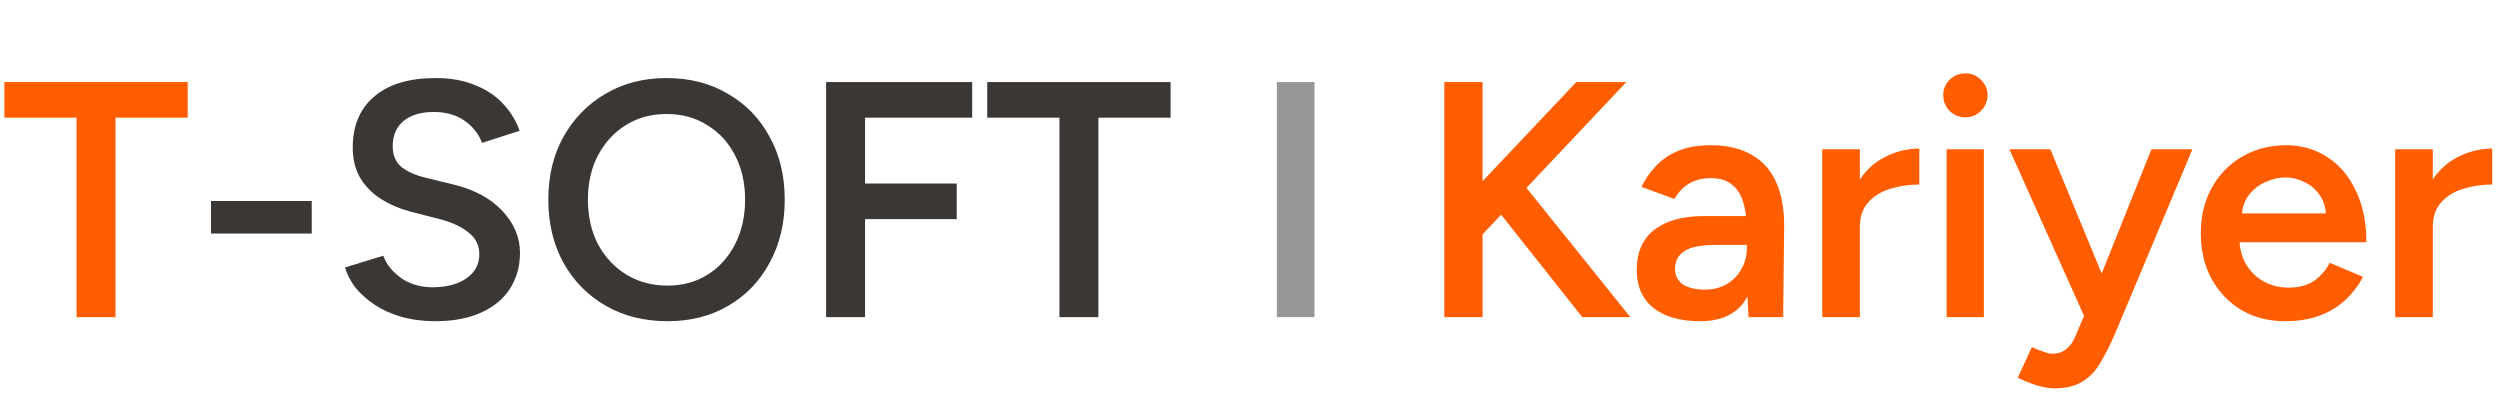 <?xml version="1.0" encoding="UTF-8"?>
<svg xmlns="http://www.w3.org/2000/svg" width="268" height="43" viewBox="0 0 268 43" fill="none">
  <path d="M8.208 34V12.616H0.468V8.8H20.124V12.616H12.384V34H8.208ZM157.42 26.728L156.592 21.904L168.976 8.8H174.34L157.42 26.728ZM154.828 34V8.8H158.932V34H154.828ZM169.624 34L159.472 21.184L162.424 18.628L174.772 34H169.624ZM187.446 34L187.266 30.616V24.748C187.266 23.524 187.134 22.504 186.87 21.688C186.63 20.848 186.222 20.212 185.646 19.78C185.094 19.324 184.35 19.096 183.414 19.096C182.55 19.096 181.794 19.276 181.146 19.636C180.498 19.996 179.946 20.56 179.49 21.328L175.962 20.032C176.346 19.24 176.85 18.508 177.474 17.836C178.122 17.14 178.926 16.588 179.886 16.18C180.87 15.772 182.046 15.568 183.414 15.568C185.166 15.568 186.63 15.916 187.806 16.612C188.982 17.284 189.846 18.256 190.398 19.528C190.974 20.8 191.262 22.336 191.262 24.136L191.154 34H187.446ZM182.262 34.432C180.102 34.432 178.422 33.952 177.222 32.992C176.046 32.032 175.458 30.676 175.458 28.924C175.458 27.052 176.082 25.624 177.33 24.64C178.602 23.656 180.366 23.164 182.622 23.164H187.446V26.26H183.918C182.31 26.26 181.182 26.488 180.534 26.944C179.886 27.376 179.562 28 179.562 28.816C179.562 29.512 179.838 30.064 180.39 30.472C180.966 30.856 181.758 31.048 182.766 31.048C183.678 31.048 184.47 30.844 185.142 30.436C185.814 30.028 186.33 29.488 186.69 28.816C187.074 28.144 187.266 27.388 187.266 26.548H188.454C188.454 28.996 187.962 30.928 186.978 32.344C185.994 33.736 184.422 34.432 182.262 34.432ZM198.009 24.424C198.009 22.48 198.381 20.884 199.125 19.636C199.869 18.388 200.829 17.464 202.005 16.864C203.205 16.24 204.453 15.928 205.749 15.928V19.78C204.645 19.78 203.601 19.936 202.617 20.248C201.657 20.536 200.877 21.016 200.277 21.688C199.677 22.36 199.377 23.248 199.377 24.352L198.009 24.424ZM195.345 34V16H199.377V34H195.345ZM208.675 34V16H212.671V34H208.675ZM210.691 12.58C210.043 12.58 209.479 12.352 208.999 11.896C208.543 11.416 208.315 10.852 208.315 10.204C208.315 9.556 208.543 9.004 208.999 8.548C209.479 8.092 210.043 7.864 210.691 7.864C211.339 7.864 211.891 8.092 212.347 8.548C212.827 9.004 213.067 9.556 213.067 10.204C213.067 10.852 212.827 11.416 212.347 11.896C211.891 12.352 211.339 12.58 210.691 12.58ZM220.267 41.632C219.691 41.632 219.043 41.524 218.323 41.308C217.627 41.092 216.955 40.816 216.307 40.48L217.819 37.204C218.275 37.42 218.695 37.588 219.079 37.708C219.463 37.852 219.775 37.924 220.015 37.924C220.591 37.924 221.071 37.768 221.455 37.456C221.863 37.168 222.187 36.736 222.427 36.16L224.551 31.192L230.635 16H235.027L226.675 35.908C226.171 37.06 225.655 38.068 225.127 38.932C224.623 39.796 223.987 40.456 223.219 40.912C222.451 41.392 221.467 41.632 220.267 41.632ZM223.471 34L215.407 16H219.799L226.063 31.156L227.359 34H223.471ZM244.963 34.432C243.211 34.432 241.651 34.036 240.283 33.244C238.939 32.428 237.871 31.312 237.079 29.896C236.311 28.48 235.927 26.848 235.927 25C235.927 23.152 236.323 21.52 237.115 20.104C237.907 18.688 238.987 17.584 240.355 16.792C241.747 15.976 243.331 15.568 245.107 15.568C246.715 15.568 248.167 15.988 249.463 16.828C250.759 17.644 251.779 18.832 252.523 20.392C253.291 21.952 253.675 23.812 253.675 25.972H239.527L240.067 25.468C240.067 26.572 240.307 27.532 240.787 28.348C241.267 29.14 241.903 29.752 242.695 30.184C243.487 30.616 244.363 30.832 245.323 30.832C246.427 30.832 247.339 30.592 248.059 30.112C248.779 29.608 249.343 28.96 249.751 28.168L253.315 29.68C252.811 30.64 252.163 31.48 251.371 32.2C250.603 32.92 249.679 33.472 248.599 33.856C247.543 34.24 246.331 34.432 244.963 34.432ZM240.319 23.38L239.743 22.876H249.895L249.355 23.38C249.355 22.396 249.139 21.592 248.707 20.968C248.275 20.32 247.723 19.84 247.051 19.528C246.403 19.192 245.719 19.024 244.999 19.024C244.279 19.024 243.559 19.192 242.839 19.528C242.119 19.84 241.519 20.32 241.039 20.968C240.559 21.592 240.319 22.396 240.319 23.38ZM259.427 24.424C259.427 22.48 259.799 20.884 260.543 19.636C261.287 18.388 262.247 17.464 263.423 16.864C264.623 16.24 265.871 15.928 267.167 15.928V19.78C266.063 19.78 265.019 19.936 264.035 20.248C263.075 20.536 262.295 21.016 261.695 21.688C261.095 22.36 260.795 23.248 260.795 24.352L259.427 24.424ZM256.763 34V16H260.795V34H256.763Z" fill="#FF5D00"></path>
  <path d="M22.618 25.036V21.544H33.418V25.036H22.618ZM46.67 34.432C45.35 34.432 44.138 34.276 43.034 33.964C41.954 33.652 40.994 33.22 40.154 32.668C39.338 32.116 38.654 31.504 38.102 30.832C37.574 30.136 37.202 29.416 36.986 28.672L41.09 27.412C41.402 28.3 42.014 29.08 42.926 29.752C43.838 30.424 44.966 30.772 46.31 30.796C47.87 30.796 49.106 30.472 50.018 29.824C50.93 29.176 51.386 28.324 51.386 27.268C51.386 26.308 51.002 25.528 50.234 24.928C49.466 24.304 48.434 23.824 47.138 23.488L44.042 22.696C42.866 22.384 41.798 21.928 40.838 21.328C39.902 20.728 39.158 19.972 38.606 19.06C38.078 18.148 37.814 17.068 37.814 15.82C37.814 13.468 38.582 11.644 40.118 10.348C41.654 9.028 43.85 8.368 46.706 8.368C48.314 8.368 49.718 8.62 50.918 9.124C52.142 9.604 53.15 10.276 53.942 11.14C54.734 11.98 55.322 12.94 55.706 14.02L51.674 15.316C51.314 14.356 50.69 13.564 49.802 12.94C48.914 12.316 47.81 12.004 46.49 12.004C45.122 12.004 44.042 12.328 43.25 12.976C42.482 13.624 42.098 14.524 42.098 15.676C42.098 16.612 42.398 17.344 42.998 17.872C43.622 18.376 44.462 18.76 45.518 19.024L48.614 19.78C50.87 20.332 52.622 21.28 53.87 22.624C55.118 23.968 55.742 25.456 55.742 27.088C55.742 28.528 55.394 29.8 54.698 30.904C54.002 32.008 52.97 32.872 51.602 33.496C50.258 34.12 48.614 34.432 46.67 34.432ZM71.559 34.432C69.063 34.432 66.855 33.88 64.935 32.776C63.015 31.672 61.503 30.136 60.399 28.168C59.319 26.2 58.779 23.944 58.779 21.4C58.779 18.856 59.319 16.612 60.399 14.668C61.503 12.7 63.003 11.164 64.899 10.06C66.795 8.932 68.979 8.368 71.451 8.368C73.947 8.368 76.143 8.932 78.039 10.06C79.959 11.164 81.447 12.7 82.503 14.668C83.583 16.612 84.123 18.856 84.123 21.4C84.123 23.944 83.583 26.2 82.503 28.168C81.447 30.136 79.971 31.672 78.075 32.776C76.203 33.88 74.031 34.432 71.559 34.432ZM71.559 30.616C73.191 30.616 74.631 30.22 75.879 29.428C77.127 28.636 78.099 27.556 78.795 26.188C79.515 24.796 79.875 23.2 79.875 21.4C79.875 19.624 79.515 18.04 78.795 16.648C78.075 15.256 77.079 14.176 75.807 13.408C74.559 12.616 73.107 12.22 71.451 12.22C69.819 12.22 68.367 12.616 67.095 13.408C65.847 14.176 64.851 15.256 64.107 16.648C63.387 18.016 63.027 19.6 63.027 21.4C63.027 23.2 63.387 24.796 64.107 26.188C64.851 27.556 65.859 28.636 67.131 29.428C68.427 30.22 69.903 30.616 71.559 30.616ZM88.558 34V8.8H104.218V12.616H92.734V19.672H102.562V23.488H92.734V34H88.558ZM113.571 34V12.616H105.831V8.8H125.487V12.616H117.747V34H113.571Z" fill="#3B3735"></path>
  <path d="M136.88 34V8.8H140.912V34H136.88Z" fill="#979797"></path>
</svg>
